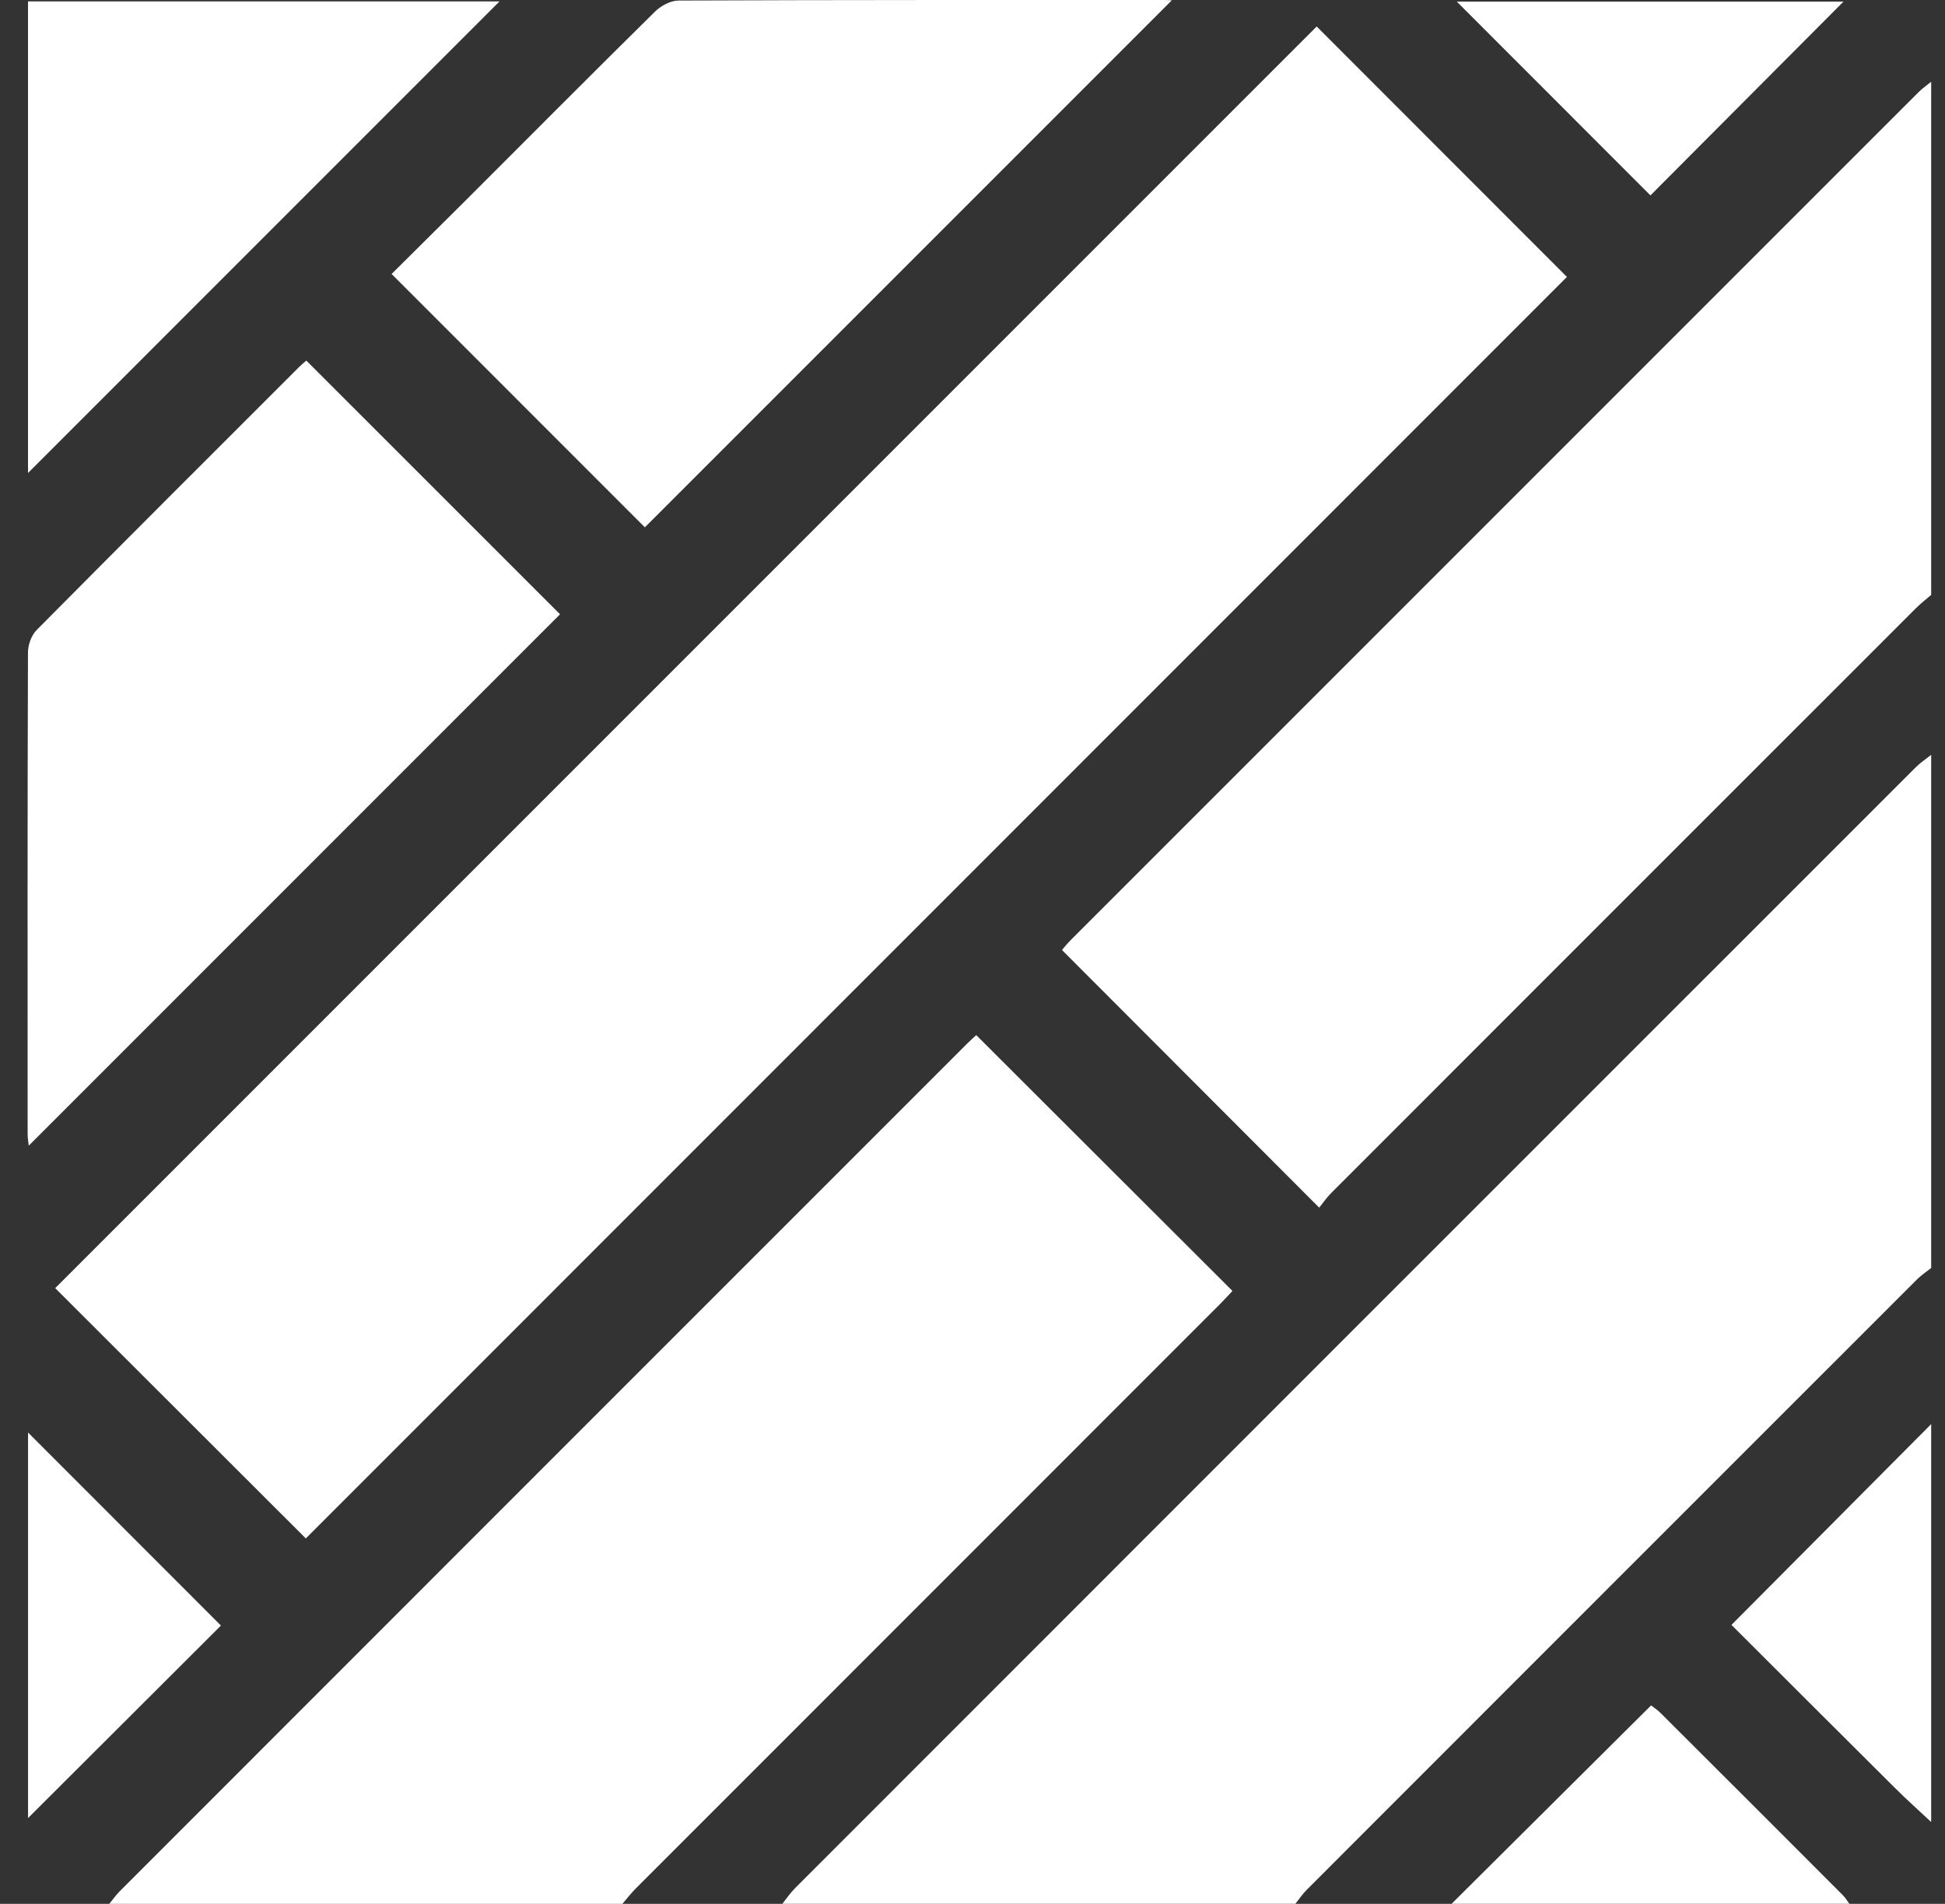 <?xml version="1.0" encoding="UTF-8"?> <svg xmlns="http://www.w3.org/2000/svg" width="47" height="46" viewBox="0 0 47 46" fill="none"><rect x="0" y="0" width="47" height="46" fill="#333333" stroke="none"/><path d="M18.904 46C19.004 45.875 19.094 45.74 19.206 45.627C28.233 36.596 37.262 27.567 46.292 18.54C46.405 18.428 46.541 18.338 46.666 18.238V30.636C46.552 30.727 46.429 30.808 46.326 30.91C41.408 35.826 36.491 40.742 31.578 45.659C31.475 45.761 31.394 45.885 31.303 45.999H18.904V46Z" fill="white"></path><path d="M46.666 14.374C46.543 14.48 46.414 14.579 46.299 14.694C41.588 19.403 36.877 24.113 32.168 28.825C32.052 28.941 31.959 29.08 31.878 29.179C29.784 27.081 27.736 25.031 25.662 22.953C25.706 22.904 25.786 22.8 25.878 22.709C32.705 15.882 39.532 9.054 46.36 2.228C46.453 2.134 46.564 2.059 46.666 1.975V14.374Z" fill="white"></path><path d="M2.641 46C2.725 45.898 2.801 45.787 2.894 45.695C9.719 38.866 16.547 32.039 23.374 25.212C23.458 25.129 23.547 25.05 23.59 25.01C25.653 27.069 27.703 29.116 29.782 31.191C29.724 31.251 29.609 31.38 29.488 31.501C24.779 36.212 20.067 40.922 15.359 45.633C15.244 45.748 15.146 45.877 15.04 46H2.641Z" fill="white"></path><path d="M46.666 44.023C46.373 43.749 46.074 43.482 45.791 43.2C44.477 41.895 43.168 40.585 41.84 39.26C43.468 37.624 45.067 36.017 46.666 34.409V44.023Z" fill="white"></path><path d="M35.076 46C36.676 44.409 38.276 42.817 39.898 41.205C39.967 41.26 40.052 41.314 40.121 41.383C41.593 42.85 43.063 44.319 44.531 45.79C44.592 45.85 44.637 45.929 44.689 45.999C41.484 45.999 38.279 45.999 35.076 45.999V46Z" fill="white"></path><path d="M31.817 0.64C33.829 2.653 35.87 4.696 37.864 6.691C27.709 16.849 17.533 27.026 7.39 37.171C5.407 35.19 3.355 33.141 1.334 31.123C11.473 20.985 21.652 10.806 31.817 0.64Z" fill="white"></path><path d="M9.462 6.621C9.997 6.089 10.624 5.469 11.249 4.846C12.774 3.322 14.295 1.792 15.829 0.279C15.971 0.14 16.203 0.014 16.394 0.013C20.318 -0.003 24.241 0 28.165 0C28.234 0 28.305 0.008 28.315 0.009C24.06 4.264 19.79 8.534 15.583 12.741C13.613 10.771 11.56 8.718 9.463 6.62L9.462 6.621Z" fill="white"></path><path d="M7.402 8.712C9.479 10.789 11.522 12.831 13.533 14.842C9.262 19.113 4.979 23.397 0.695 27.681C0.689 27.62 0.668 27.511 0.668 27.402C0.666 23.524 0.663 19.645 0.676 15.767C0.676 15.582 0.758 15.35 0.885 15.223C2.993 13.095 5.114 10.981 7.231 8.864C7.283 8.812 7.341 8.767 7.402 8.712Z" fill="white"></path><path d="M0.677 11.428V0.034H12.07C8.295 3.811 4.484 7.622 0.677 11.428Z" fill="white"></path><path d="M39.882 4.721C38.35 3.189 36.778 1.616 35.203 0.039H44.547C43.009 1.582 41.435 3.163 39.882 4.721Z" fill="white"></path><path d="M0.678 43.927V34.612C2.216 36.151 3.793 37.728 5.339 39.276C3.842 40.77 2.261 42.346 0.678 43.927Z" fill="white"></path></svg> 
